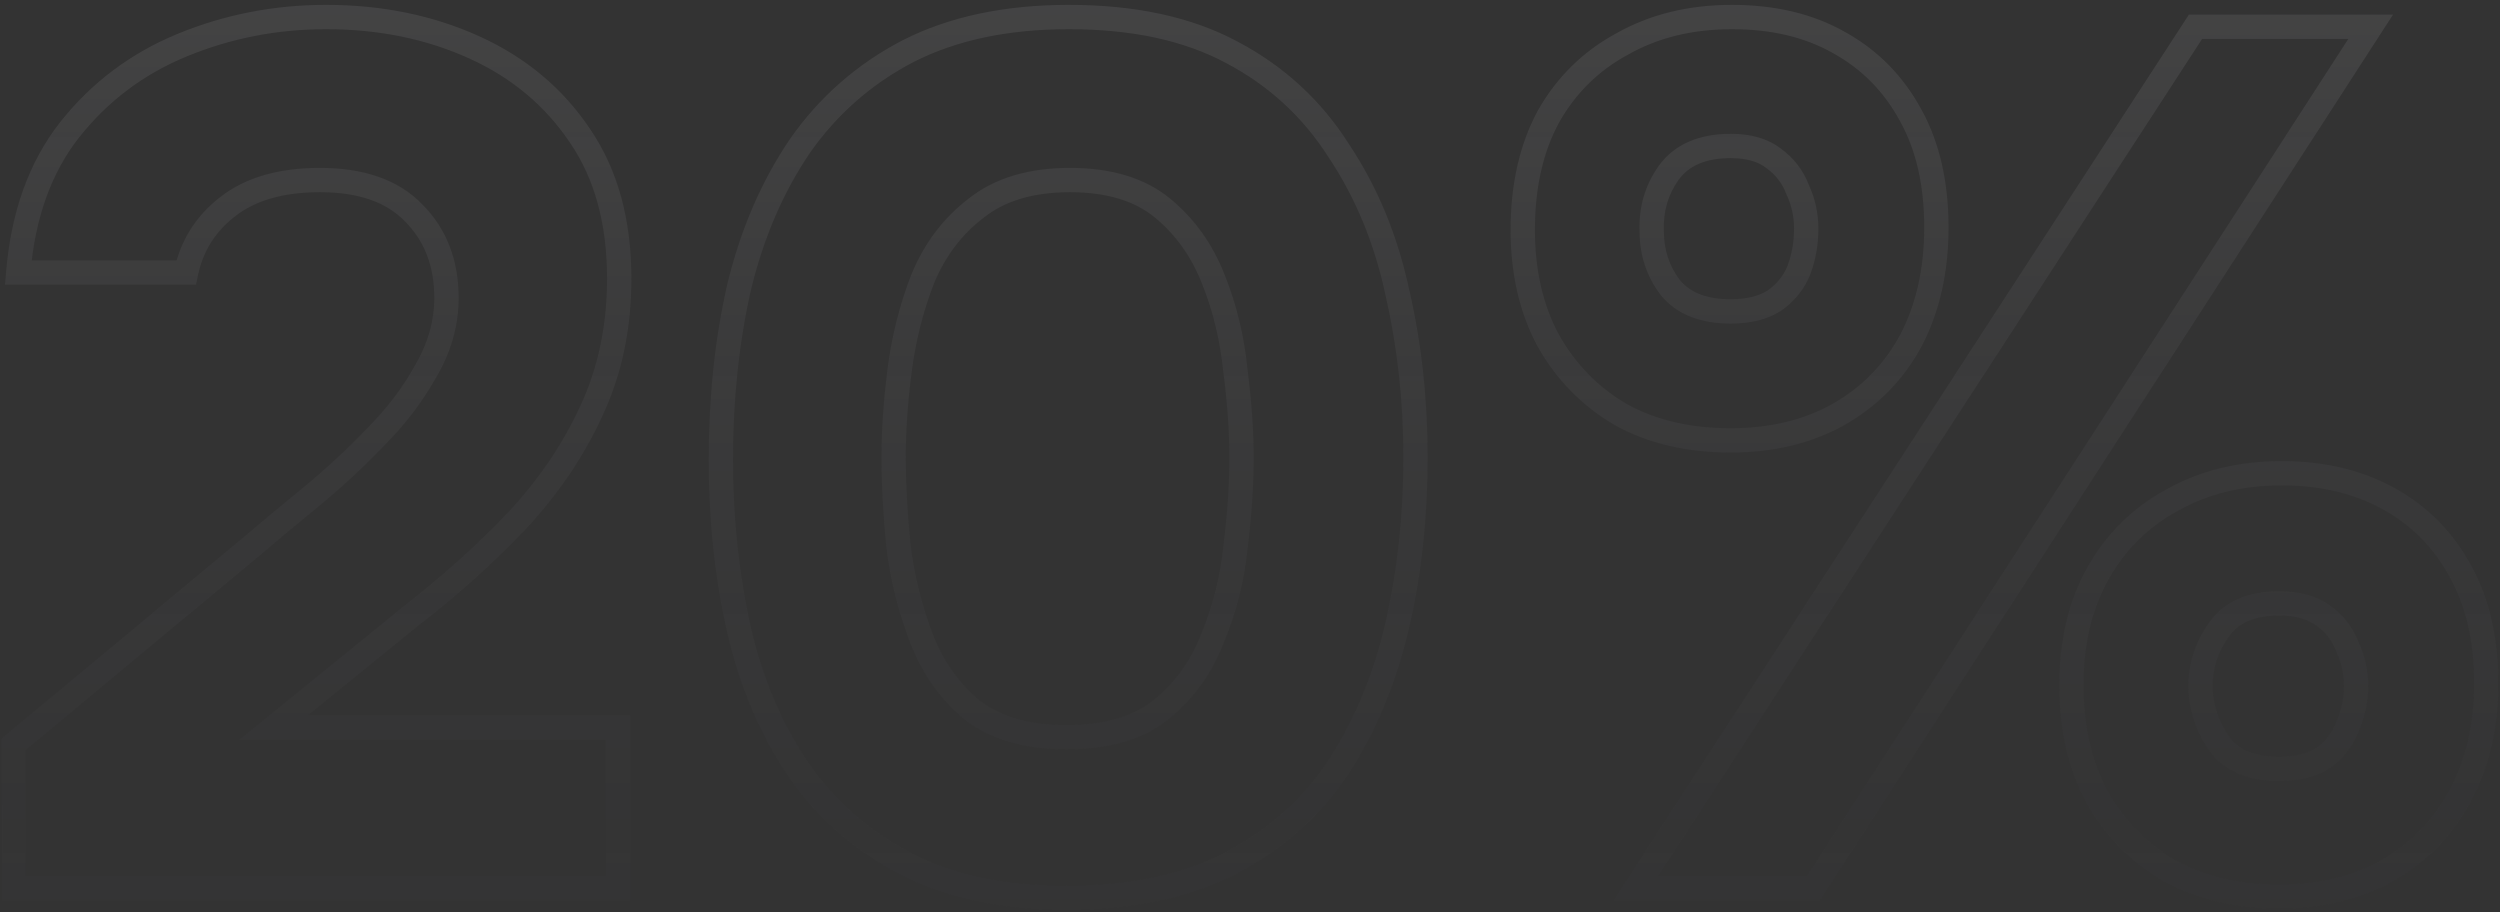 <svg width="411" height="150" viewBox="0 0 411 150" fill="none" xmlns="http://www.w3.org/2000/svg">
<rect x="0" y="0" width="411" height="150" fill="#333333" stroke="none"/>
<mask id="path-1-outside-1_1658_222382" maskUnits="userSpaceOnUse" x="0" y="0" width="411" height="150" fill="black">
<rect fill="white" width="411" height="150"/>
<path d="M2.2 146V122.4L41.4 89.8C44.2 87.4 47.4 84.733 51 81.8C54.733 78.733 58.267 75.467 61.6 72C65.067 68.533 67.867 64.867 70 61C72.267 57.133 73.4 53.133 73.4 49C73.4 43.267 71.6 38.6 68 35C64.533 31.4 59.4 29.6 52.6 29.6C46.2 29.6 41.133 31.067 37.4 34C33.8 36.8 31.533 40.4 30.6 44.8H3C3.8 35.333 6.6 27.533 11.4 21.4C16.333 15.133 22.533 10.467 30 7.4C37.467 4.333 45.333 2.8 53.6 2.8C62.533 2.8 70.667 4.467 78 7.8C85.333 11.133 91.133 16 95.4 22.4C99.667 28.667 101.8 36.467 101.8 45.8C101.8 53.8 100.267 61.067 97.2 67.6C94.267 74 90.2 80 85 85.6C79.8 91.067 73.933 96.333 67.4 101.4L45 119.6H101.6V146H2.2ZM175.309 147.6C164.909 147.6 156.109 145.733 148.909 142C141.709 138.267 135.843 133.133 131.309 126.6C126.776 119.933 123.509 112.267 121.509 103.6C119.509 94.8 118.509 85.467 118.509 75.6C118.509 65.467 119.509 56 121.509 47.2C123.643 38.4 126.976 30.667 131.509 24C136.176 17.333 142.109 12.133 149.309 8.4C156.643 4.667 165.443 2.8 175.709 2.8C186.376 2.8 195.309 4.733 202.509 8.6C209.843 12.467 215.709 17.867 220.109 24.8C224.643 31.6 227.843 39.333 229.709 48C231.709 56.667 232.709 65.733 232.709 75.2C232.709 84.933 231.709 94.133 229.709 102.8C227.709 111.467 224.509 119.2 220.109 126C215.709 132.667 209.843 137.933 202.509 141.8C195.176 145.667 186.109 147.6 175.309 147.6ZM175.309 121.2C181.843 121.2 186.976 119.733 190.709 116.8C194.576 113.733 197.443 109.8 199.309 105C201.309 100.2 202.576 95.2 203.109 90C203.776 84.667 204.109 79.733 204.109 75.2C204.109 70.933 203.776 66.2 203.109 61C202.576 55.667 201.376 50.667 199.509 46C197.643 41.2 194.843 37.267 191.109 34.2C187.376 31.133 182.309 29.6 175.909 29.6C169.509 29.6 164.376 31.133 160.509 34.2C156.643 37.133 153.709 41 151.709 45.8C149.843 50.6 148.576 55.6 147.909 60.8C147.243 66 146.909 70.8 146.909 75.2C146.909 79.6 147.176 84.467 147.709 89.8C148.376 95.133 149.643 100.2 151.509 105C153.376 109.8 156.176 113.733 159.909 116.8C163.776 119.733 168.909 121.2 175.309 121.2ZM268.941 146L360.941 4.4H389.741L298.141 146H268.941ZM374.741 147.4C367.941 147.4 361.941 146 356.741 143.2C351.674 140.267 347.674 136.2 344.741 131C341.941 125.8 340.541 119.667 340.541 112.6C340.541 105.533 342.007 99.4 344.941 94.2C347.874 89 351.941 85 357.141 82.2C362.341 79.267 368.341 77.8 375.141 77.8C381.807 77.8 387.674 79.2 392.741 82C397.807 84.8 401.741 88.8 404.541 94C407.341 99.067 408.741 105.2 408.741 112.4C408.741 119.467 407.274 125.667 404.341 131C401.541 136.2 397.541 140.267 392.341 143.2C387.274 146 381.407 147.4 374.741 147.4ZM374.741 126.4C377.674 126.4 380.074 125.8 381.941 124.6C383.807 123.267 385.141 121.533 385.941 119.4C386.874 117.267 387.341 115.067 387.341 112.8C387.341 110.533 386.874 108.4 385.941 106.4C385.141 104.267 383.807 102.533 381.941 101.2C380.074 99.867 377.674 99.2 374.741 99.2C370.074 99.2 366.741 100.667 364.741 103.6C362.741 106.4 361.741 109.533 361.741 113C361.874 116.467 362.941 119.6 364.941 122.4C366.941 125.067 370.207 126.4 374.741 126.4ZM284.541 72.4C277.607 72.4 271.607 71 266.541 68.2C261.474 65.267 257.474 61.2 254.541 56C251.741 50.8 250.341 44.733 250.341 37.8C250.341 30.6 251.741 24.4 254.541 19.2C257.474 14 261.541 10 266.741 7.2C271.941 4.267 277.941 2.8 284.741 2.8C291.541 2.8 297.407 4.2 302.341 7C307.407 9.8 311.341 13.8 314.141 19C316.941 24.067 318.341 30.2 318.341 37.4C318.341 44.467 316.941 50.667 314.141 56C311.341 61.2 307.341 65.267 302.141 68.2C297.074 71 291.207 72.4 284.541 72.4ZM284.541 51.2C287.474 51.2 289.874 50.6 291.741 49.4C293.607 48.067 294.941 46.4 295.741 44.4C296.541 42.267 296.941 40 296.941 37.6C296.941 35.333 296.474 33.2 295.541 31.2C294.741 29.067 293.407 27.333 291.541 26C289.807 24.667 287.474 24 284.541 24C279.874 24 276.474 25.467 274.341 28.4C272.341 31.2 271.407 34.4 271.541 38C271.541 41.467 272.541 44.533 274.541 47.2C276.674 49.867 280.007 51.2 284.541 51.2Z"/>
</mask>
<path d="M2.2 146H0.2V148H2.2V146ZM2.2 122.4L0.921 120.862L0.2 121.462V122.4H2.2ZM41.4 89.8L42.679 91.338L42.69 91.328L42.702 91.319L41.4 89.8ZM51 81.8L52.263 83.35L52.27 83.346L51 81.8ZM61.6 72L60.186 70.586L60.172 70.6L60.158 70.614L61.6 72ZM70 61L68.275 59.989L68.261 60.011L68.249 60.034L70 61ZM68 35L66.559 36.387L66.572 36.401L66.586 36.414L68 35ZM37.4 34L38.628 35.579L38.636 35.573L37.4 34ZM30.6 44.8V46.8H32.22L32.556 45.215L30.6 44.8ZM3 44.8L1.007 44.632L0.824 46.8H3V44.8ZM11.4 21.4L9.829 20.163L9.825 20.167L11.4 21.4ZM30 7.4L30.76 9.25H30.76L30 7.4ZM78 7.8L78.828 5.979L78 7.8ZM95.4 22.4L93.736 23.509L93.741 23.517L93.747 23.526L95.4 22.4ZM97.2 67.6L95.389 66.75L95.386 66.758L95.382 66.767L97.2 67.6ZM85 85.6L86.449 86.978L86.457 86.97L86.466 86.961L85 85.6ZM67.4 101.4L66.174 99.82L66.156 99.834L66.139 99.848L67.4 101.4ZM45 119.6L43.739 118.048L39.367 121.6H45V119.6ZM101.6 119.6H103.6V117.6H101.6V119.6ZM101.6 146V148H103.6V146H101.6ZM2.2 146H4.2V122.4H2.2H0.2V146H2.2ZM2.2 122.4L3.479 123.938L42.679 91.338L41.4 89.8L40.121 88.262L0.921 120.862L2.2 122.4ZM41.4 89.8L42.702 91.319C45.486 88.932 48.673 86.276 52.263 83.35L51 81.8L49.737 80.249C46.127 83.191 42.914 85.868 40.098 88.281L41.4 89.8ZM51 81.8L52.27 83.346C56.063 80.229 59.654 76.909 63.042 73.386L61.6 72L60.158 70.614C56.88 74.024 53.404 77.237 49.73 80.254L51 81.8ZM61.6 72L63.014 73.414C66.599 69.829 69.518 66.014 71.751 61.966L70 61L68.249 60.034C66.216 63.719 63.534 67.237 60.186 70.586L61.6 72ZM70 61L71.725 62.011C74.156 57.865 75.4 53.519 75.4 49H73.4H71.4C71.4 52.748 70.377 56.402 68.275 59.989L70 61ZM73.4 49H75.4C75.4 42.809 73.438 37.609 69.414 33.586L68 35L66.586 36.414C69.762 39.59 71.4 43.724 71.4 49H73.4ZM68 35L69.441 33.613C65.477 29.496 59.741 27.6 52.6 27.6V29.6V31.6C59.059 31.6 63.59 33.304 66.559 36.387L68 35ZM52.6 29.6V27.6C45.907 27.6 40.355 29.134 36.164 32.427L37.4 34L38.636 35.573C41.911 32.999 46.493 31.6 52.6 31.6V29.6ZM37.4 34L36.172 32.421C32.205 35.507 29.676 39.516 28.643 44.385L30.6 44.8L32.556 45.215C33.39 41.284 35.395 38.093 38.628 35.579L37.4 34ZM30.6 44.8V42.8H3V44.8V46.8H30.6V44.8ZM3 44.8L4.993 44.968C5.767 35.804 8.463 28.398 12.975 22.633L11.4 21.4L9.825 20.167C4.737 26.669 1.833 34.863 1.007 44.632L3 44.8ZM11.4 21.4L12.972 22.637C17.689 16.645 23.608 12.187 30.76 9.25L30 7.4L29.24 5.55C21.459 8.746 14.978 13.622 9.829 20.163L11.4 21.4ZM30 7.4L30.76 9.25C37.98 6.285 45.587 4.8 53.6 4.8V2.8V0.8C45.079 0.8 36.954 2.382 29.24 5.55L30 7.4ZM53.6 2.8V4.8C62.279 4.8 70.126 6.418 77.172 9.621L78 7.8L78.828 5.979C71.207 2.515 62.788 0.8 53.6 0.8V2.8ZM78 7.8L77.172 9.621C84.183 12.807 89.686 17.435 93.736 23.509L95.4 22.4L97.064 21.291C92.58 14.565 86.484 9.459 78.828 5.979L78 7.8ZM95.4 22.4L93.747 23.526C97.74 29.391 99.8 36.775 99.8 45.8H101.8H103.8C103.8 36.159 101.593 27.943 97.053 21.274L95.4 22.4ZM101.8 45.8H99.8C99.8 53.538 98.318 60.51 95.389 66.75L97.2 67.6L99.01 68.45C102.215 61.623 103.8 54.062 103.8 45.8H101.8ZM97.2 67.6L95.382 66.767C92.544 72.957 88.602 78.782 83.534 84.239L85 85.6L86.466 86.961C91.798 81.218 95.989 75.043 99.018 68.433L97.2 67.6ZM85 85.6L83.551 84.222C78.426 89.609 72.636 94.809 66.174 99.82L67.4 101.4L68.626 102.98C75.231 97.858 81.174 92.525 86.449 86.978L85 85.6ZM67.4 101.4L66.139 99.848L43.739 118.048L45 119.6L46.261 121.152L68.661 102.952L67.4 101.4ZM45 119.6V121.6H101.6V119.6V117.6H45V119.6ZM101.6 119.6H99.6V146H101.6H103.6V119.6H101.6ZM101.6 146V144H2.2V146V148H101.6V146ZM148.909 142L149.83 140.224L148.909 142ZM131.309 126.6L129.656 127.725L129.661 127.732L129.666 127.74L131.309 126.6ZM121.509 103.6L119.559 104.043L119.561 104.05L121.509 103.6ZM121.509 47.2L119.566 46.729L119.562 46.743L119.559 46.757L121.509 47.2ZM131.509 24L129.871 22.853L129.863 22.864L129.856 22.875L131.509 24ZM149.309 8.4L148.402 6.618L148.395 6.621L148.389 6.624L149.309 8.4ZM202.509 8.6L201.563 10.362L201.57 10.366L201.577 10.369L202.509 8.6ZM220.109 24.8L218.421 25.872L218.433 25.891L218.445 25.909L220.109 24.8ZM229.709 48L227.754 48.421L227.757 48.435L227.761 48.45L229.709 48ZM229.709 102.8L227.761 102.35L229.709 102.8ZM220.109 126L221.779 127.102L221.784 127.094L221.789 127.087L220.109 126ZM202.509 141.8L201.577 140.031L202.509 141.8ZM190.709 116.8L191.945 118.373L191.952 118.367L190.709 116.8ZM199.309 105L197.463 104.231L197.454 104.253L197.445 104.275L199.309 105ZM203.109 90L201.125 89.752L201.122 89.774L201.12 89.796L203.109 90ZM203.109 61L201.119 61.199L201.122 61.227L201.126 61.254L203.109 61ZM199.509 46L197.645 46.725L197.649 46.734L197.652 46.743L199.509 46ZM160.509 34.2L161.718 35.793L161.735 35.78L161.752 35.767L160.509 34.2ZM151.709 45.8L149.863 45.031L149.854 45.053L149.845 45.075L151.709 45.8ZM147.909 60.8L145.926 60.546V60.546L147.909 60.8ZM147.709 89.8L145.719 89.999L145.722 90.024L145.725 90.048L147.709 89.8ZM159.909 116.8L158.64 118.345L158.67 118.37L158.701 118.393L159.909 116.8ZM175.309 147.6V145.6C165.142 145.6 156.677 143.775 149.83 140.224L148.909 142L147.989 143.776C155.542 147.692 164.677 149.6 175.309 149.6V147.6ZM148.909 142L149.83 140.224C142.913 136.638 137.297 131.72 132.953 125.46L131.309 126.6L129.666 127.74C134.389 134.546 140.506 139.895 147.989 143.776L148.909 142ZM131.309 126.6L132.963 125.475C128.583 119.034 125.408 111.601 123.458 103.15L121.509 103.6L119.561 104.05C121.611 112.933 124.969 120.833 129.656 127.725L131.309 126.6ZM121.509 103.6L123.46 103.157C121.496 94.515 120.509 85.331 120.509 75.6H118.509H116.509C116.509 85.602 117.523 95.085 119.559 104.043L121.509 103.6ZM118.509 75.6H120.509C120.509 65.598 121.496 56.281 123.46 47.643L121.509 47.2L119.559 46.757C117.522 55.719 116.509 65.335 116.509 75.6H118.509ZM121.509 47.2L123.453 47.671C125.537 39.076 128.781 31.57 133.163 25.125L131.509 24L129.856 22.875C125.172 29.764 121.749 37.724 119.566 46.729L121.509 47.2ZM131.509 24L133.148 25.147C137.63 18.744 143.318 13.76 150.23 10.175L149.309 8.4L148.389 6.624C140.901 10.507 134.722 15.923 129.871 22.853L131.509 24ZM149.309 8.4L150.217 10.182C157.208 6.623 165.682 4.8 175.709 4.8V2.8V0.8C165.204 0.8 156.077 2.71 148.402 6.618L149.309 8.4ZM175.709 2.8V4.8C186.143 4.8 194.729 6.692 201.563 10.362L202.509 8.6L203.456 6.838C195.889 2.775 186.609 0.8 175.709 0.8V2.8ZM202.509 8.6L201.577 10.369C208.605 14.075 214.209 19.236 218.421 25.872L220.109 24.8L221.798 23.728C217.209 16.498 211.081 10.858 203.442 6.831L202.509 8.6ZM220.109 24.8L218.445 25.909C222.828 32.483 225.936 39.979 227.754 48.421L229.709 48L231.665 47.579C229.749 38.688 226.458 30.717 221.773 23.691L220.109 24.8ZM229.709 48L227.761 48.45C229.724 56.96 230.709 65.875 230.709 75.2H232.709H234.709C234.709 65.592 233.694 56.374 231.658 47.55L229.709 48ZM232.709 75.2H230.709C230.709 84.796 229.724 93.844 227.761 102.35L229.709 102.8L231.658 103.25C233.695 94.422 234.709 85.071 234.709 75.2H232.709ZM229.709 102.8L227.761 102.35C225.808 110.813 222.692 118.327 218.43 124.913L220.109 126L221.789 127.087C226.326 120.073 229.611 112.121 231.658 103.25L229.709 102.8ZM220.109 126L218.44 124.898C214.233 131.273 208.624 136.315 201.577 140.031L202.509 141.8L203.442 143.569C211.062 139.552 217.186 134.06 221.779 127.102L220.109 126ZM202.509 141.8L201.577 140.031C194.605 143.707 185.88 145.6 175.309 145.6V147.6V149.6C186.339 149.6 195.747 147.626 203.442 143.569L202.509 141.8ZM175.309 121.2V123.2C182.124 123.2 187.748 121.671 191.945 118.373L190.709 116.8L189.474 115.227C186.204 117.796 181.561 119.2 175.309 119.2V121.2ZM190.709 116.8L191.952 118.367C196.109 115.07 199.184 110.841 201.173 105.725L199.309 105L197.445 104.275C195.702 108.759 193.043 112.397 189.467 115.233L190.709 116.8ZM199.309 105L201.156 105.769C203.231 100.788 204.546 95.597 205.099 90.204L203.109 90L201.12 89.796C200.606 94.803 199.388 99.612 197.463 104.231L199.309 105ZM203.109 90L205.094 90.248C205.769 84.847 206.109 79.83 206.109 75.2H204.109H202.109C202.109 79.637 201.783 84.486 201.125 89.752L203.109 90ZM204.109 75.2H206.109C206.109 70.832 205.768 66.012 205.093 60.746L203.109 61L201.126 61.254C201.784 66.388 202.109 71.035 202.109 75.2H204.109ZM203.109 61L205.099 60.801C204.549 55.293 203.307 50.109 201.366 45.257L199.509 46L197.652 46.743C199.445 51.224 200.603 56.04 201.119 61.199L203.109 61ZM199.509 46L201.373 45.275C199.391 40.177 196.395 35.954 192.379 32.654L191.109 34.2L189.84 35.745C193.29 38.58 195.895 42.223 197.645 46.725L199.509 46ZM191.109 34.2L192.379 32.654C188.186 29.21 182.621 27.6 175.909 27.6V29.6V31.6C181.998 31.6 186.566 33.056 189.84 35.745L191.109 34.2ZM175.909 29.6V27.6C169.193 27.6 163.58 29.212 159.267 32.633L160.509 34.2L161.752 35.767C165.172 33.055 169.825 31.6 175.909 31.6V29.6ZM160.509 34.2L159.301 32.607C155.132 35.769 151.989 39.929 149.863 45.031L151.709 45.8L153.556 46.569C155.43 42.071 158.153 38.498 161.718 35.793L160.509 34.2ZM151.709 45.8L149.845 45.075C147.919 50.029 146.613 55.187 145.926 60.546L147.909 60.8L149.893 61.054C150.54 56.013 151.767 51.171 153.573 46.525L151.709 45.8ZM147.909 60.8L145.926 60.546C145.25 65.815 144.909 70.701 144.909 75.2H146.909H148.909C148.909 70.899 149.235 66.185 149.893 61.054L147.909 60.8ZM146.909 75.2H144.909C144.909 79.679 145.181 84.613 145.719 89.999L147.709 89.8L149.699 89.601C149.171 84.32 148.909 79.521 148.909 75.2H146.909ZM147.709 89.8L145.725 90.048C146.411 95.538 147.717 100.765 149.645 105.725L151.509 105L153.373 104.275C151.569 99.635 150.341 94.729 149.694 89.552L147.709 89.8ZM151.509 105L149.645 105.725C151.628 110.823 154.624 115.046 158.64 118.345L159.909 116.8L161.179 115.255C157.728 112.42 155.124 108.777 153.373 104.275L151.509 105ZM159.909 116.8L158.701 118.393C163.011 121.664 168.612 123.2 175.309 123.2V121.2V119.2C169.207 119.2 164.541 117.803 161.118 115.207L159.909 116.8ZM268.941 146L267.264 144.91L265.256 148H268.941V146ZM360.941 4.4V2.4H359.855L359.264 3.31L360.941 4.4ZM389.741 4.4L391.42 5.486L393.416 2.4H389.741V4.4ZM298.141 146V148H299.229L299.82 147.086L298.141 146ZM356.741 143.2L355.739 144.931L355.765 144.946L355.792 144.961L356.741 143.2ZM344.741 131L342.98 131.948L342.989 131.966L342.999 131.983L344.741 131ZM344.941 94.2L346.683 95.183L344.941 94.2ZM357.141 82.2L358.089 83.961L358.106 83.952L358.123 83.942L357.141 82.2ZM392.741 82L393.708 80.249L392.741 82ZM404.541 94L402.78 94.948L402.785 94.958L402.79 94.967L404.541 94ZM404.341 131L402.588 130.036L402.584 130.044L402.58 130.052L404.341 131ZM392.341 143.2L393.308 144.95L393.316 144.946L393.323 144.942L392.341 143.2ZM381.941 124.6L383.022 126.282L383.063 126.256L383.103 126.227L381.941 124.6ZM385.941 119.4L384.108 118.598L384.087 118.648L384.068 118.698L385.941 119.4ZM385.941 106.4L384.068 107.102L384.095 107.175L384.128 107.246L385.941 106.4ZM381.941 101.2L380.778 102.827L381.941 101.2ZM364.741 103.6L366.368 104.762L366.381 104.745L366.393 104.727L364.741 103.6ZM361.741 113H359.741V113.038L359.742 113.077L361.741 113ZM364.941 122.4L363.313 123.562L363.327 123.581L363.341 123.6L364.941 122.4ZM266.541 68.2L265.539 69.931L265.556 69.941L265.573 69.951L266.541 68.2ZM254.541 56L252.78 56.948L252.789 56.965L252.799 56.983L254.541 56ZM254.541 19.2L252.799 18.217L252.789 18.235L252.78 18.252L254.541 19.2ZM266.741 7.2L267.689 8.961L267.706 8.952L267.723 8.942L266.741 7.2ZM302.341 7L301.353 8.739L301.363 8.745L301.373 8.75L302.341 7ZM314.141 19L312.38 19.948L312.385 19.958L312.39 19.967L314.141 19ZM314.141 56L315.902 56.948L315.907 56.939L315.911 56.93L314.141 56ZM302.141 68.2L303.108 69.951L303.116 69.946L303.123 69.942L302.141 68.2ZM291.741 49.4L292.822 51.082L292.863 51.056L292.903 51.028L291.741 49.4ZM295.741 44.4L297.598 45.143L297.606 45.123L297.613 45.102L295.741 44.4ZM295.541 31.2L293.668 31.902L293.695 31.975L293.728 32.046L295.541 31.2ZM291.541 26L290.321 27.585L290.349 27.607L290.378 27.628L291.541 26ZM274.341 28.4L272.723 27.224L272.718 27.231L272.713 27.238L274.341 28.4ZM271.541 38H273.541V37.963L273.539 37.926L271.541 38ZM274.541 47.2L272.941 48.4L272.959 48.425L272.979 48.449L274.541 47.2ZM268.941 146L270.618 147.09L362.618 5.49L360.941 4.4L359.264 3.31L267.264 144.91L268.941 146ZM360.941 4.4V6.4H389.741V4.4V2.4H360.941V4.4ZM389.741 4.4L388.061 3.314L296.461 144.914L298.141 146L299.82 147.086L391.42 5.486L389.741 4.4ZM298.141 146V144H268.941V146V148H298.141V146ZM374.741 147.4V145.4C368.221 145.4 362.556 144.06 357.689 141.439L356.741 143.2L355.792 144.961C361.325 147.94 367.66 149.4 374.741 149.4V147.4ZM356.741 143.2L357.743 141.469C352.991 138.718 349.244 134.913 346.483 130.017L344.741 131L342.999 131.983C346.104 137.487 350.357 141.815 355.739 144.931L356.741 143.2ZM344.741 131L346.502 130.052C343.887 125.195 342.541 119.4 342.541 112.6H340.541H338.541C338.541 119.933 339.995 126.405 342.98 131.948L344.741 131ZM340.541 112.6H342.541C342.541 105.814 343.947 100.032 346.683 95.183L344.941 94.2L343.199 93.217C340.068 98.768 338.541 105.252 338.541 112.6H340.541ZM344.941 94.2L346.683 95.183C349.432 90.308 353.225 86.58 358.089 83.961L357.141 82.2L356.192 80.439C350.656 83.42 346.316 87.692 343.199 93.217L344.941 94.2ZM357.141 82.2L358.123 83.942C362.984 81.2 368.636 79.8 375.141 79.8V77.8V75.8C368.045 75.8 361.698 77.333 356.158 80.458L357.141 82.2ZM375.141 77.8V79.8C381.521 79.8 387.045 81.138 391.773 83.751L392.741 82L393.708 80.249C388.303 77.263 382.094 75.8 375.141 75.8V77.8ZM392.741 82L391.773 83.751C396.497 86.361 400.158 90.079 402.78 94.948L404.541 94L406.302 93.052C403.323 87.521 399.118 83.239 393.708 80.249L392.741 82ZM404.541 94L402.79 94.967C405.391 99.674 406.741 105.457 406.741 112.4H408.741H410.741C410.741 104.943 409.29 98.459 406.291 93.033L404.541 94ZM408.741 112.4H406.741C406.741 119.184 405.335 125.043 402.588 130.036L404.341 131L406.093 131.964C409.213 126.291 410.741 119.749 410.741 112.4H408.741ZM404.341 131L402.58 130.052C399.961 134.915 396.233 138.708 391.358 141.458L392.341 143.2L393.323 144.942C398.849 141.825 403.12 137.485 406.102 131.948L404.341 131ZM392.341 143.2L391.373 141.45C386.645 144.062 381.121 145.4 374.741 145.4V147.4V149.4C381.694 149.4 387.903 147.938 393.308 144.95L392.341 143.2ZM374.741 126.4V128.4C377.937 128.4 380.744 127.747 383.022 126.282L381.941 124.6L380.859 122.918C379.404 123.853 377.411 124.4 374.741 124.4V126.4ZM381.941 124.6L383.103 126.227C385.291 124.665 386.873 122.61 387.813 120.102L385.941 119.4L384.068 118.698C383.409 120.456 382.324 121.869 380.778 122.973L381.941 124.6ZM385.941 119.4L387.773 120.202C388.814 117.823 389.341 115.35 389.341 112.8H387.341H385.341C385.341 114.783 384.934 116.711 384.108 118.598L385.941 119.4ZM387.341 112.8H389.341C389.341 110.249 388.813 107.826 387.753 105.554L385.941 106.4L384.128 107.246C384.935 108.974 385.341 110.817 385.341 112.8H387.341ZM385.941 106.4L387.813 105.698C386.873 103.19 385.291 101.135 383.103 99.573L381.941 101.2L380.778 102.827C382.324 103.931 383.409 105.344 384.068 107.102L385.941 106.4ZM381.941 101.2L383.103 99.573C380.813 97.937 377.974 97.2 374.741 97.2V99.2V101.2C377.374 101.2 379.335 101.796 380.778 102.827L381.941 101.2ZM374.741 99.2V97.2C369.643 97.2 365.574 98.827 363.088 102.473L364.741 103.6L366.393 104.727C367.907 102.506 370.505 101.2 374.741 101.2V99.2ZM364.741 103.6L363.113 102.438C360.869 105.579 359.741 109.12 359.741 113H361.741H363.741C363.741 109.947 364.612 107.221 366.368 104.762L364.741 103.6ZM361.741 113L359.742 113.077C359.89 116.93 361.084 120.442 363.313 123.562L364.941 122.4L366.568 121.238C364.797 118.758 363.858 116.003 363.739 112.923L361.741 113ZM364.941 122.4L363.341 123.6C365.844 126.938 369.822 128.4 374.741 128.4V126.4V124.4C370.593 124.4 368.037 123.195 366.541 121.2L364.941 122.4ZM284.541 72.4V70.4C277.879 70.4 272.225 69.056 267.508 66.45L266.541 68.2L265.573 69.951C270.989 72.944 277.336 74.4 284.541 74.4V72.4ZM266.541 68.2L267.543 66.469C262.791 63.718 259.044 59.913 256.283 55.017L254.541 56L252.799 56.983C255.904 62.487 260.157 66.815 265.539 69.931L266.541 68.2ZM254.541 56L256.302 55.052C253.684 50.19 252.341 44.46 252.341 37.8H250.341H248.341C248.341 45.007 249.798 51.41 252.78 56.948L254.541 56ZM250.341 37.8H252.341C252.341 30.859 253.689 25 256.302 20.148L254.541 19.2L252.78 18.252C249.792 23.8 248.341 30.341 248.341 37.8H250.341ZM254.541 19.2L256.283 20.183C259.032 15.308 262.825 11.58 267.689 8.961L266.741 7.2L265.792 5.439C260.256 8.42 255.916 12.692 252.799 18.217L254.541 19.2ZM266.741 7.2L267.723 8.942C272.584 6.2 278.236 4.8 284.741 4.8V2.8V0.8C277.645 0.8 271.297 2.333 265.758 5.458L266.741 7.2ZM284.741 2.8V4.8C291.263 4.8 296.776 6.141 301.353 8.739L302.341 7L303.328 5.261C298.039 2.259 291.818 0.8 284.741 0.8V2.8ZM302.341 7L301.373 8.75C306.097 11.361 309.758 15.079 312.38 19.948L314.141 19L315.902 18.052C312.923 12.521 308.718 8.239 303.308 5.25L302.341 7ZM314.141 19L312.39 19.967C314.991 24.674 316.341 30.457 316.341 37.4H318.341H320.341C320.341 29.943 318.89 23.459 315.891 18.033L314.141 19ZM318.341 37.4H316.341C316.341 44.199 314.995 50.07 312.37 55.07L314.141 56L315.911 56.93C318.886 51.264 320.341 44.734 320.341 37.4H318.341ZM314.141 56L312.38 55.052C309.761 59.915 306.033 63.708 301.158 66.458L302.141 68.2L303.123 69.942C308.649 66.825 312.92 62.485 315.902 56.948L314.141 56ZM302.141 68.2L301.173 66.45C296.445 69.062 290.921 70.4 284.541 70.4V72.4V74.4C291.494 74.4 297.703 72.938 303.108 69.951L302.141 68.2ZM284.541 51.2V53.2C287.737 53.2 290.544 52.547 292.822 51.082L291.741 49.4L290.659 47.718C289.204 48.653 287.211 49.2 284.541 49.2V51.2ZM291.741 49.4L292.903 51.028C295.06 49.487 296.646 47.521 297.598 45.143L295.741 44.4L293.884 43.657C293.235 45.279 292.155 46.647 290.578 47.773L291.741 49.4ZM295.741 44.4L297.613 45.102C298.502 42.733 298.941 40.227 298.941 37.6H296.941H294.941C294.941 39.773 294.579 41.801 293.868 43.698L295.741 44.4ZM296.941 37.6H298.941C298.941 35.049 298.413 32.626 297.353 30.354L295.541 31.2L293.728 32.046C294.535 33.774 294.941 35.617 294.941 37.6H296.941ZM295.541 31.2L297.413 30.498C296.473 27.99 294.891 25.935 292.703 24.372L291.541 26L290.378 27.628C291.924 28.732 293.009 30.144 293.668 31.902L295.541 31.2ZM291.541 26L292.76 24.415C290.575 22.734 287.765 22 284.541 22V24V26C287.183 26 289.04 26.6 290.321 27.585L291.541 26ZM284.541 24V22C279.437 22 275.338 23.628 272.723 27.224L274.341 28.4L275.958 29.576C277.61 27.305 280.311 26 284.541 26V24ZM274.341 28.4L272.713 27.238C270.444 30.415 269.393 34.054 269.542 38.074L271.541 38L273.539 37.926C273.421 34.746 274.238 31.985 275.968 29.562L274.341 28.4ZM271.541 38H269.541C269.541 41.881 270.67 45.373 272.941 48.4L274.541 47.2L276.141 46C274.411 43.694 273.541 41.053 273.541 38H271.541ZM274.541 47.2L272.979 48.449C275.608 51.735 279.613 53.2 284.541 53.2V51.2V49.2C280.401 49.2 277.74 47.998 276.102 45.951L274.541 47.2Z" fill="url(#paint0_linear_1658_222382)" fill-opacity="0.4" mask="url(#path-1-outside-1_1658_222382)"/>
<defs>
<linearGradient id="paint0_linear_1658_222382" x1="208.5" y1="-41" x2="208.5" y2="199" gradientUnits="userSpaceOnUse">
<stop stop-color="white" stop-opacity="0.3"/>
<stop offset="1" stop-color="#232337" stop-opacity="0"/>
</linearGradient>
</defs>
</svg>
